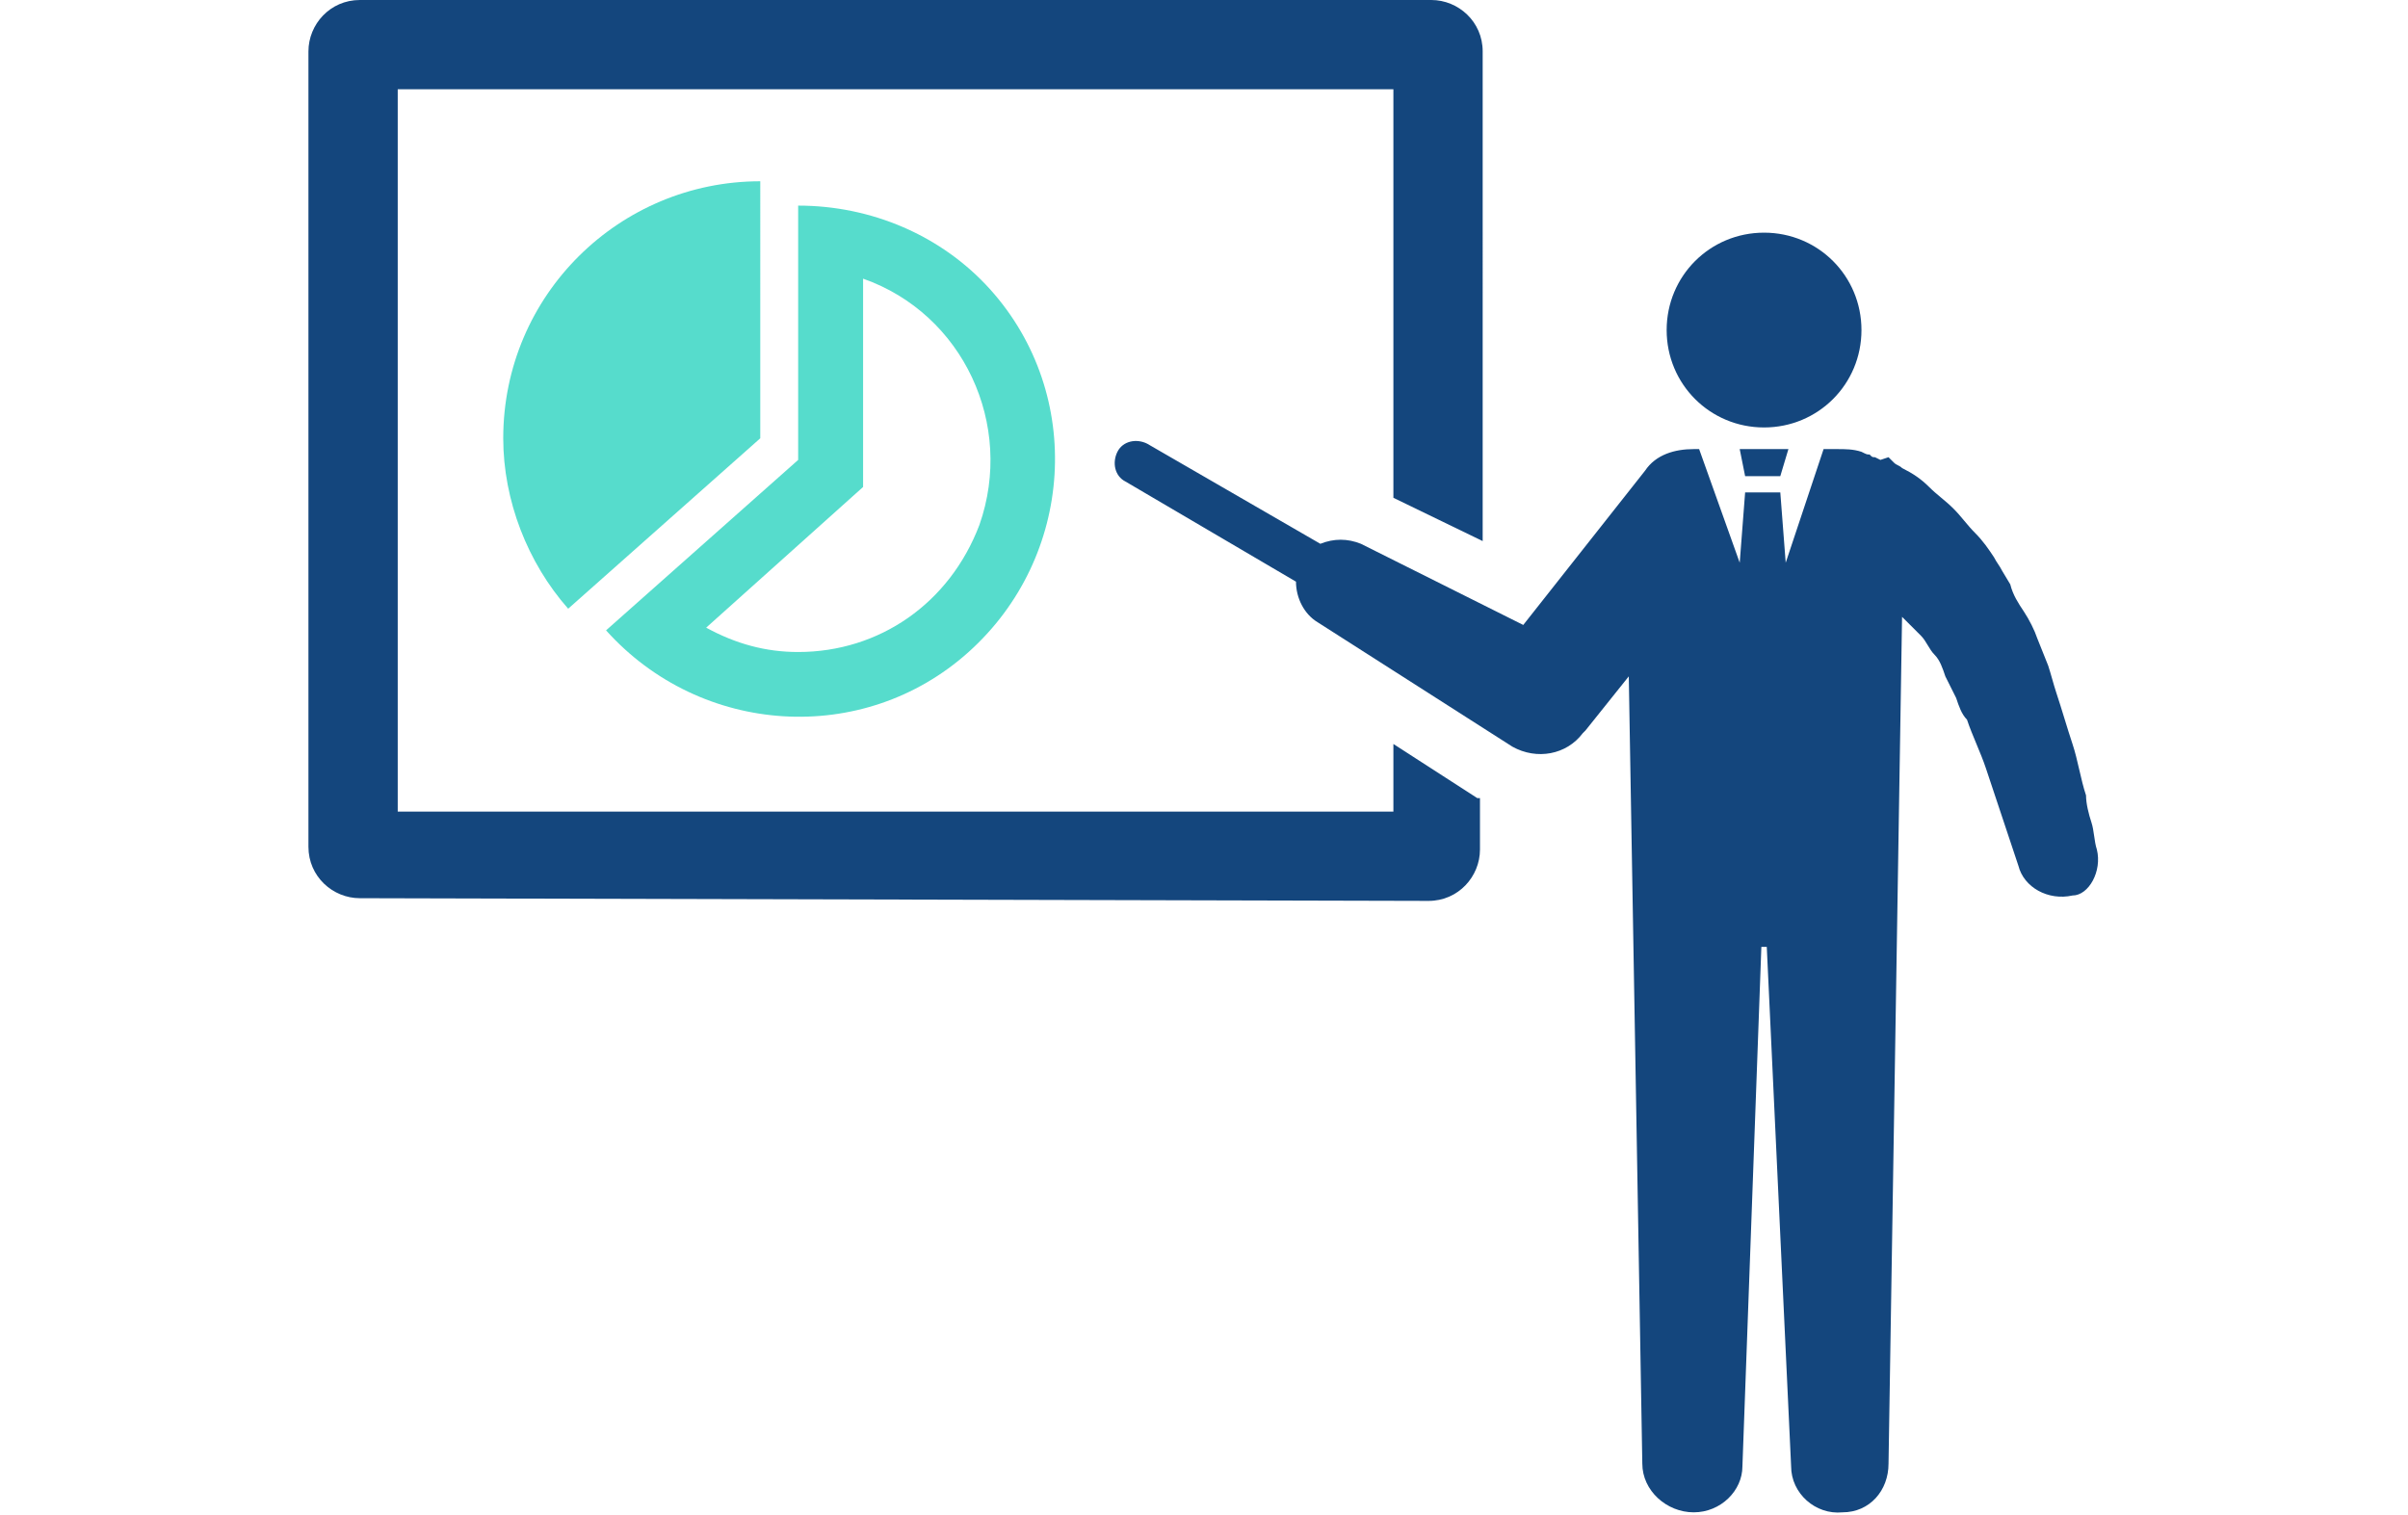 <svg version="1.1" id="b80b352f-6596-415e-90cf-5c513b2999e5" xmlns="http://www.w3.org/2000/svg" x="0" y="0" viewBox="0 0 89 56" style="enable-background:new 0 0 89 56" xml:space="preserve"><style>.st0{fill:#56dccc}.st1{fill:#14467d}</style><path class="st0" d="M29.5 7.6V17l-7.1 6.3c3.5 3.9 9.5 4.3 13.4.8s4.3-9.5.8-13.4c-1.8-2-4.4-3.1-7.1-3.1zm0 16.5c-1.2 0-2.3-.3-3.4-.9l5.8-5.2v-7.7c3.7 1.3 5.6 5.4 4.3 9.1-1.1 2.9-3.7 4.7-6.7 4.7z"/><path class="st0" d="M28.1 6.7c-5.2 0-9.5 4.2-9.5 9.5 0 2.3.9 4.6 2.4 6.3l7.1-6.3V6.7z"/><path class="st1" d="M13.3 33.2c-1 0-1.9-.8-1.9-1.9V1.9c0-1 .8-1.9 1.9-1.9h39.6c1 0 1.9.8 1.9 1.9V20l-3.3-1.6V3.3H14.7V30h36.8v-2.5l3.1 2h.1v1.9c0 1-.8 1.9-1.9 1.9l-39.5-.1zm51.9-17.4c2 0 3.6-1.6 3.6-3.6s-1.6-3.6-3.6-3.6-3.6 1.6-3.6 3.6 1.6 3.6 3.6 3.6z"/><path class="st1" d="M77.5 31.4c-.1-.3-.1-.7-.2-1-.1-.3-.2-.7-.2-1-.2-.6-.3-1.3-.5-1.9-.2-.6-.4-1.3-.6-1.9-.1-.3-.2-.7-.3-1l-.4-1c-.1-.3-.3-.7-.5-1-.2-.3-.4-.6-.5-1l-.3-.5c-.1-.2-.2-.3-.3-.5-.2-.3-.4-.6-.7-.9s-.5-.6-.8-.9-.6-.5-.9-.8c-.3-.3-.6-.5-1-.7-.1-.1-.2-.1-.3-.2l-.1-.1-.1-.1-.3.1-.2-.1c-.1 0-.1 0-.2-.1-.1 0-.1 0-.3-.1-.3-.1-.6-.1-.9-.1h-.5L66 20.8l-.2-2.6h-1.3l-.2 2.6-1.5-4.2h-.2c-.7 0-1.4.2-1.8.8l-4.5 5.7-6-3c-.5-.2-1-.2-1.5 0l-6.4-3.7c-.4-.2-.9-.1-1.1.3-.2.4-.1.9.3 1.1l6.3 3.7c0 .6.3 1.2.8 1.5l7.2 4.6c.9.5 2 .3 2.6-.5l.1-.1 1.6-2 .5 29.1c0 1 .9 1.8 1.9 1.8 1 0 1.8-.8 1.8-1.7l.7-19.2h.2l.9 19.2c0 1 .9 1.8 1.9 1.7 1 0 1.7-.8 1.7-1.8l.5-31.3.1.1.3.3.3.3c.2.2.3.5.5.7.2.2.3.5.4.8l.4.8c.1.3.2.6.4.8.2.6.5 1.2.7 1.8l.6 1.8.3.9.3.9c.2.8 1.1 1.3 2 1.1.6 0 1.1-.9.9-1.7z"/><path class="st1" d="M64.5 17.6h1.3l.3-1h-1.8z"/></svg>